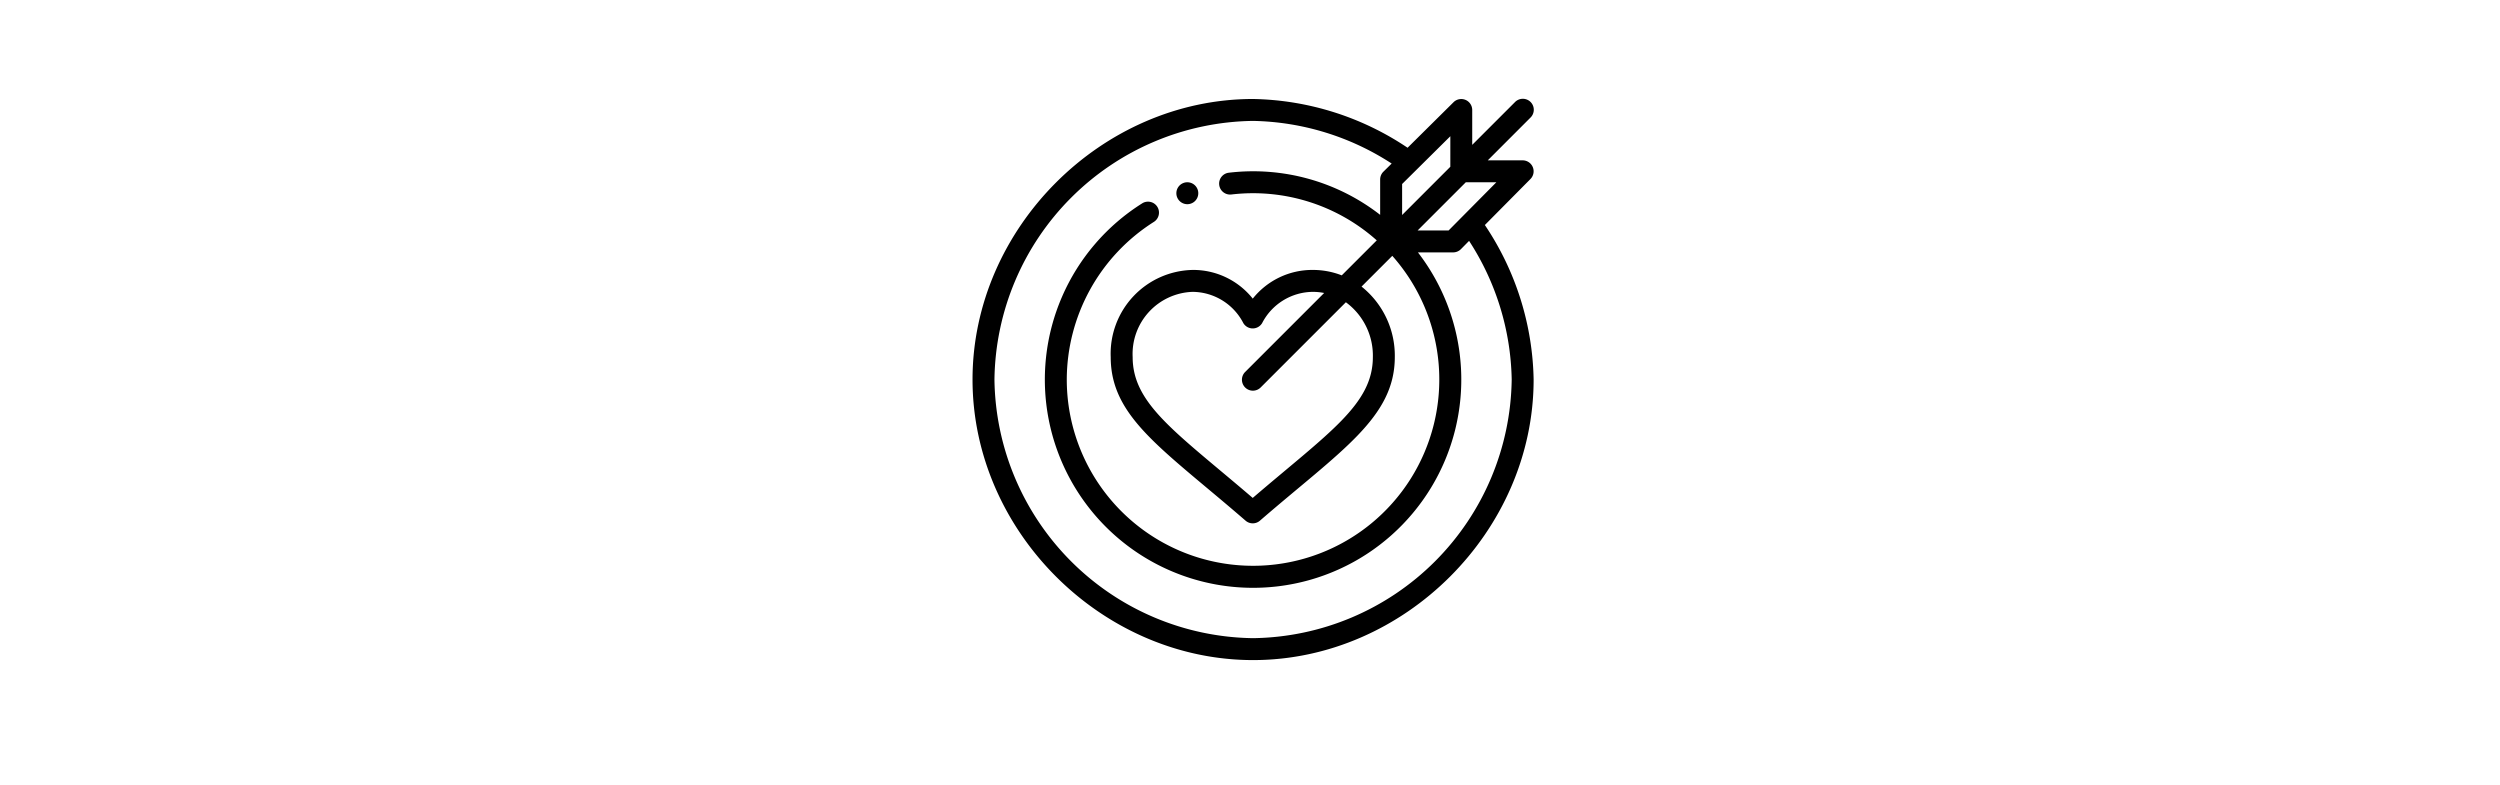 <svg xmlns="http://www.w3.org/2000/svg" width="242" height="76" viewBox="0 0 242 76"><defs><style>.a{fill:none;}</style></defs><g transform="translate(-344 -610)"><g transform="translate(438.141 619.582)"><path d="M187.061,78.122A1.061,1.061,0,1,0,186,77.061,1.061,1.061,0,0,0,187.061,78.122Z" transform="translate(-166.269 -67.938)"/><path d="M54.006,7.748a1.061,1.061,0,0,0-.753-1.808H49.874L54,1.811a1.061,1.061,0,1,0-1.5-1.5l-4.13,4.13V1.061A1.061,1.061,0,0,0,46.566.308L42.113,4.721A27.671,27.671,0,0,0,27.157,0C12.514,0,0,12.5,0,27.157S12.5,54.314,27.157,54.314,54.314,41.8,54.314,27.157A27.67,27.67,0,0,0,49.593,12.2Zm-3.3.314L46.081,12.73h-3l4.668-4.668Zm-4.456-1.5L41.584,11.23v-3l4.668-4.626Zm5.941,20.595A25.37,25.37,0,0,1,27.157,52.192,25.37,25.37,0,0,1,2.122,27.157,25.37,25.37,0,0,1,27.157,2.122,25.431,25.431,0,0,1,40.572,6.249l-.8.789a1.062,1.062,0,0,0-.314.754v3.424A20.01,20.01,0,0,0,24.81,7.137a1.061,1.061,0,0,0,.245,2.108,17.982,17.982,0,0,1,14.074,4.44L35.74,17.073a7.643,7.643,0,0,0-2.8-.525,7.368,7.368,0,0,0-5.814,2.778,7.365,7.365,0,0,0-5.814-2.778,8.108,8.108,0,0,0-7.936,8.433c0,5.853,5.048,8.905,13.055,15.838a1.061,1.061,0,0,0,1.389,0c7.8-6.75,13.056-9.962,13.056-15.838a8.555,8.555,0,0,0-3.219-6.822l2.976-2.976A18.03,18.03,0,1,1,9.123,27.157,18.11,18.11,0,0,1,17.55,11.9a1.061,1.061,0,0,0-1.124-1.8,20.156,20.156,0,1,0,26.688,4.749h3.409a1.061,1.061,0,0,0,.754-.314l.789-.8A25.432,25.432,0,0,1,52.192,27.157Zm-13.44-2.175c0,4.581-4.245,7.307-11.629,13.636C19.742,32.291,15.5,29.563,15.5,24.981A6.013,6.013,0,0,1,21.31,18.67,5.568,5.568,0,0,1,26.216,21.7a1.061,1.061,0,0,0,1.814,0,5.573,5.573,0,0,1,4.907-3.03,5.664,5.664,0,0,1,1.1.108l-7.628,7.628a1.061,1.061,0,1,0,1.5,1.5l8.23-8.23A6.4,6.4,0,0,1,38.752,24.981Z" transform="translate(0 0)"/></g><rect class="a" width="242" height="76" transform="translate(344 610)"/></g></svg>